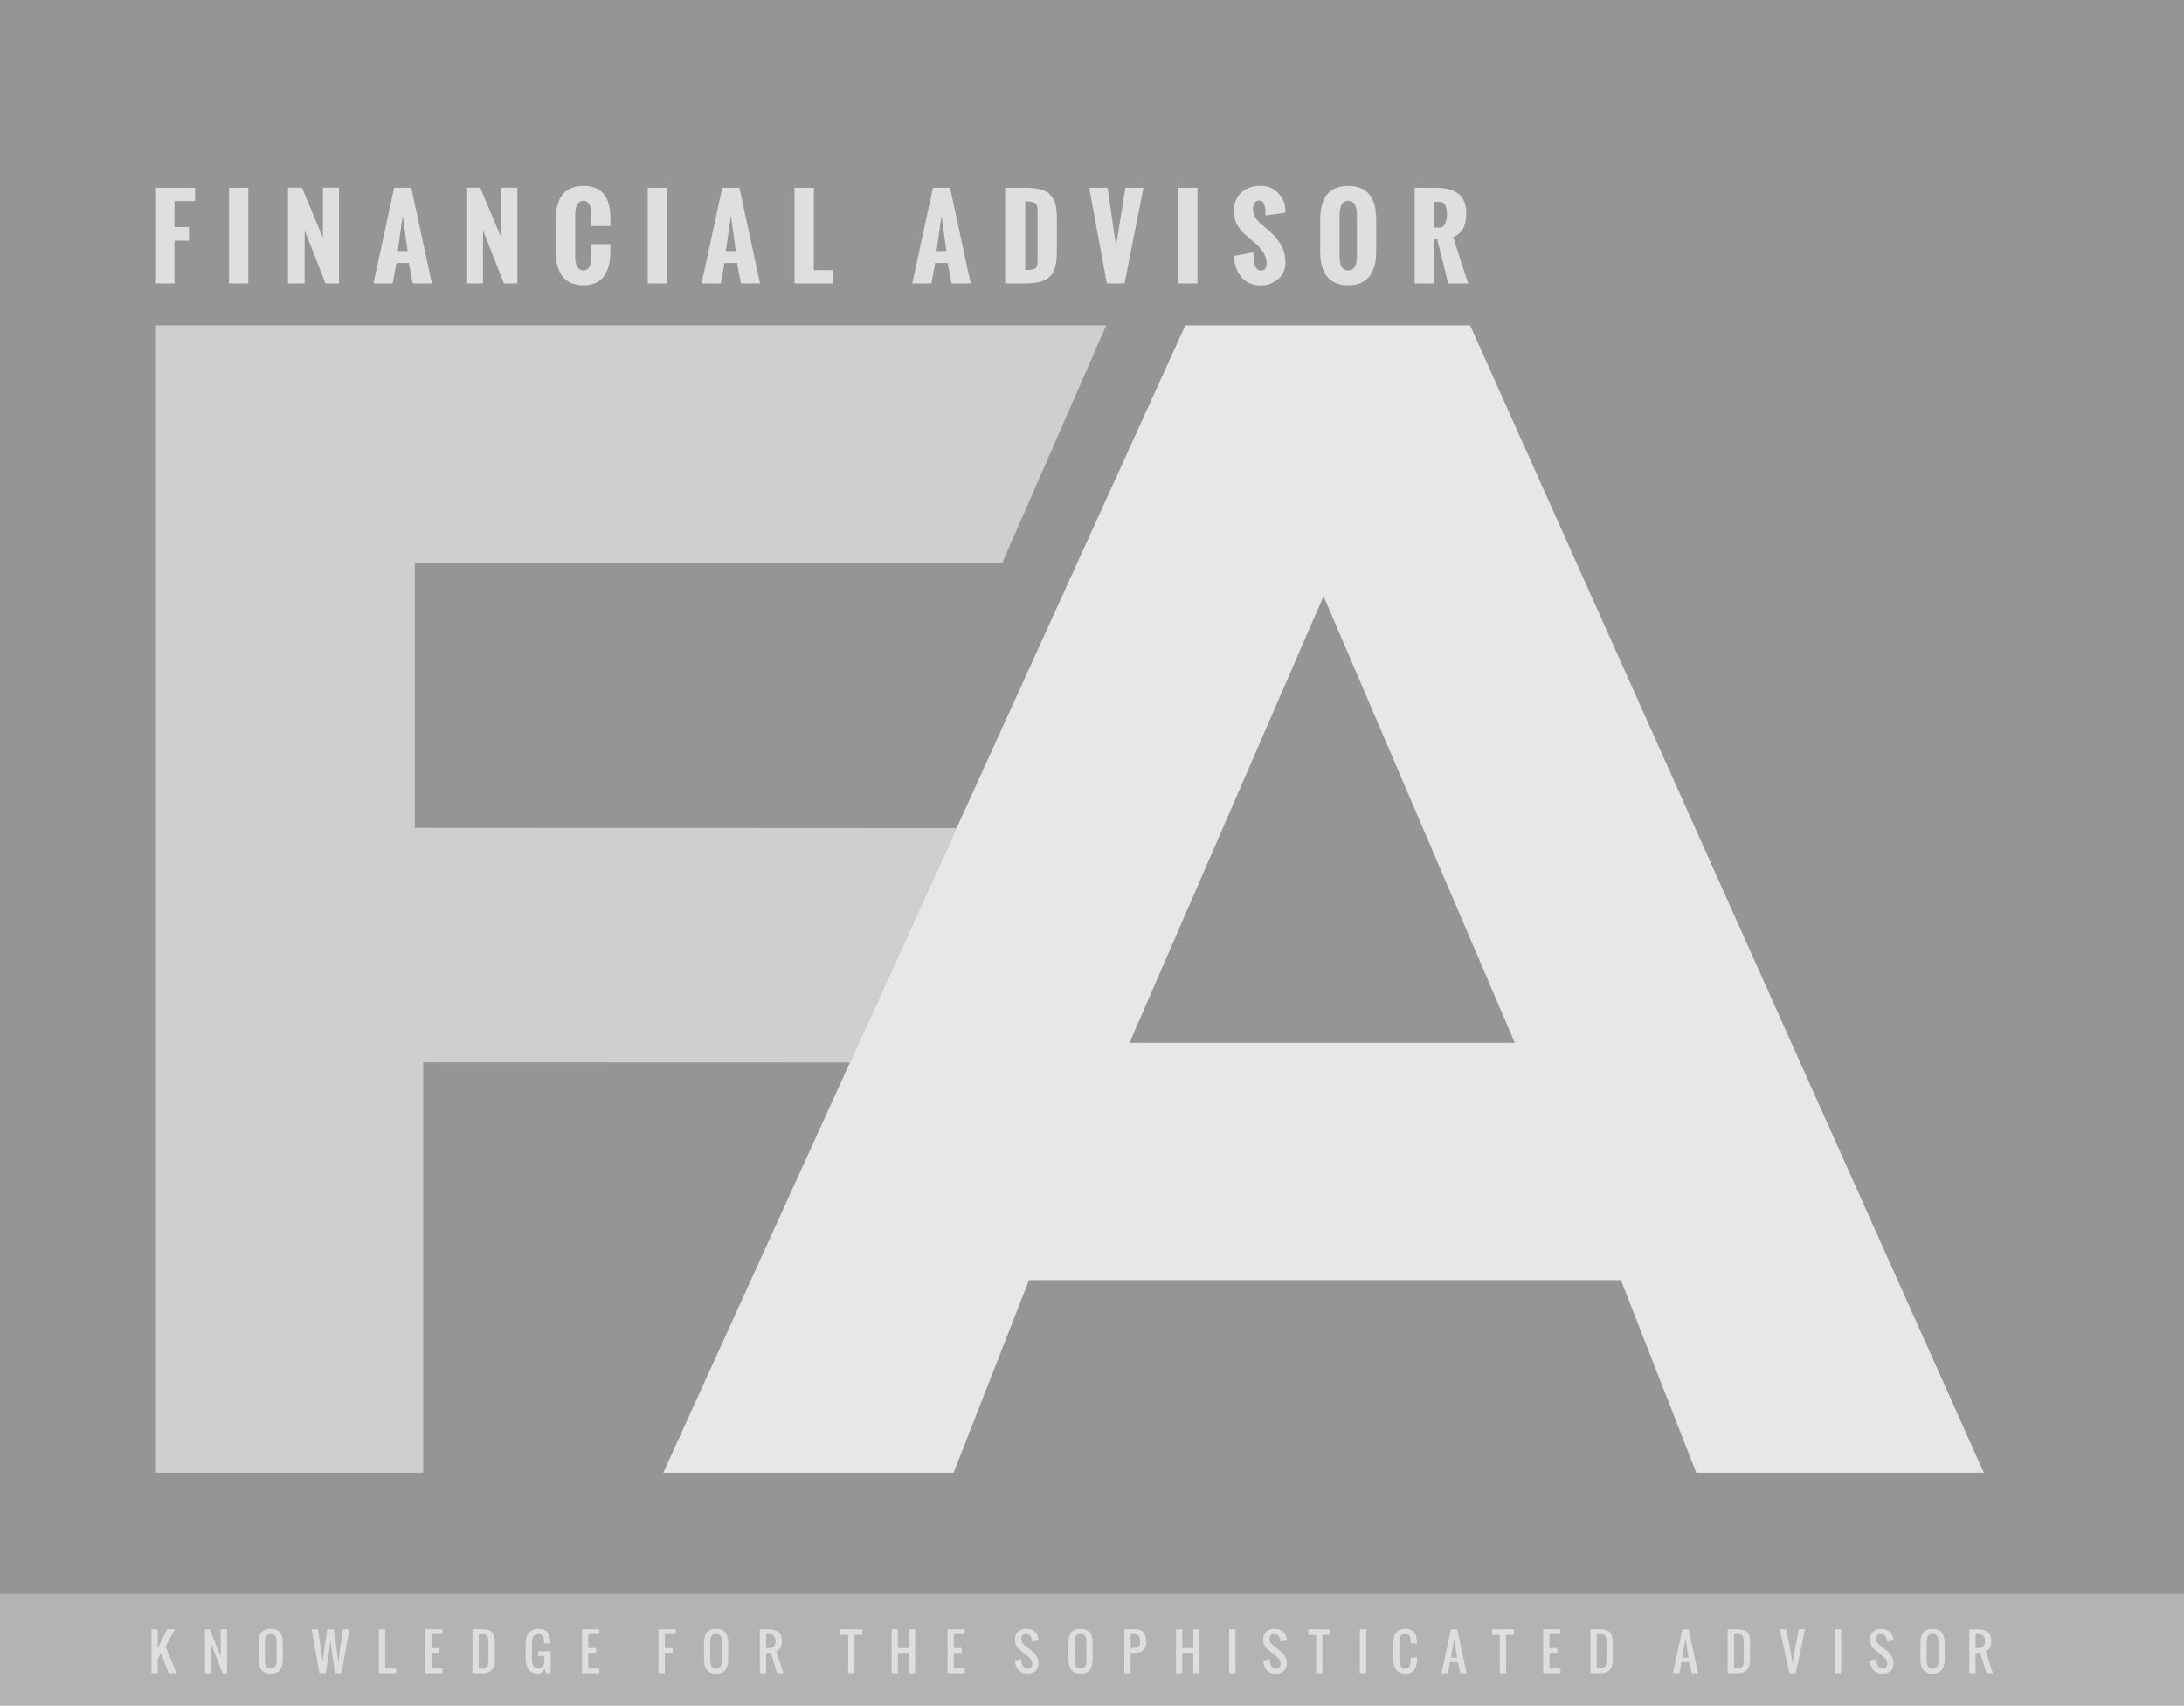 <?xml version="1.0" encoding="utf-8"?>
<!-- Generator: Adobe Illustrator 16.0.2, SVG Export Plug-In . SVG Version: 6.00 Build 0)  -->
<!DOCTYPE svg PUBLIC "-//W3C//DTD SVG 1.1//EN" "http://www.w3.org/Graphics/SVG/1.1/DTD/svg11.dtd">
<svg version="1.1" id="Layer_1" xmlns="http://www.w3.org/2000/svg" xmlns:xlink="http://www.w3.org/1999/xlink" x="0px" y="0px"
	 width="361.101px" height="282.044px" viewBox="0 0 361.101 282.044" enable-background="new 0 0 361.101 282.044"
	 xml:space="preserve">
<rect fill="#B3B3B3" width="361.101" height="282.044"/>
<rect fill="#959595" width="361.101" height="263.58"/>
<polygon fill="#CFCFCF" points="68.58,93.034 165.729,93.034 182.902,53.796 25.65,53.796 25.65,243.52 69.964,243.52 
	69.964,175.663 140.529,175.686 158.161,136.933 68.58,136.885 "/>
<path fill="#E7E7E7" d="M243.07,53.796h-47.084L109.665,243.52h48.007l12.464-31.852h97.862l12.464,31.852h47.546L243.07,53.796z
	 M186.754,172.43l32.083-73.858l31.62,73.858H186.754z"/>
<g>
	<path fill="#DEDEDE" d="M25.041,276.681v-7.271h1.038v3.115l1.558-3.115h1.298l-1.562,2.856l1.822,4.414h-1.299l-1.298-3.376
		l-0.519,1.04v2.336H25.041z"/>
	<path fill="#DEDEDE" d="M33.897,276.681v-7.271h0.779l1.817,4.495v-4.495h1.039v7.271h-0.739l-1.858-4.835v4.835H33.897z"/>
	<path fill="#DEDEDE" d="M44.766,276.755c-0.365,0-0.679-0.058-0.94-0.17c-0.261-0.109-0.468-0.273-0.622-0.487
		c-0.155-0.211-0.268-0.462-0.337-0.75c-0.07-0.288-0.106-0.621-0.106-1.003v-2.638c0-0.382,0.036-0.716,0.106-0.997
		c0.069-0.286,0.182-0.533,0.337-0.742c0.153-0.209,0.36-0.369,0.622-0.473c0.261-0.107,0.575-0.157,0.94-0.157
		c0.708,0,1.22,0.203,1.534,0.609c0.314,0.404,0.47,0.99,0.47,1.76v2.638c0,0.375-0.036,0.707-0.107,0.995
		c-0.072,0.288-0.185,0.539-0.34,0.754c-0.153,0.214-0.361,0.38-0.623,0.491C45.439,276.697,45.128,276.755,44.766,276.755z
		 M44.009,275.571c0.139,0.22,0.392,0.332,0.757,0.332s0.616-0.112,0.756-0.332c0.139-0.22,0.209-0.54,0.209-0.968v-3.156
		c0-0.423-0.07-0.737-0.208-0.947c-0.138-0.209-0.391-0.311-0.758-0.311c-0.368,0-0.621,0.102-0.759,0.311
		c-0.138,0.21-0.207,0.524-0.207,0.947v3.156C43.8,275.031,43.87,275.352,44.009,275.571z"/>
	<path fill="#DEDEDE" d="M52.824,276.681l-1.298-7.271h1.038l0.519,3.376l0.265,2.077l0.256-2.077l0.519-3.376h1.038l0.52,3.376
		l0.256,2.077l0.263-2.077l0.519-3.376h1.04l-1.299,7.271H55.42l-0.52-3.376l-0.259-2.077l-0.26,2.077l-0.519,3.376H52.824z"/>
	<path fill="#DEDEDE" d="M62.642,276.681v-7.271h1.038v6.493h1.817v0.777H62.642z"/>
	<path fill="#DEDEDE" d="M70.301,276.681v-7.271h2.855v0.779h-1.817v2.336h1.298v0.779h-1.298v2.599h1.817v0.777H70.301z"/>
	<path fill="#DEDEDE" d="M78.115,276.681v-7.271h1.61c0.76,0,1.297,0.155,1.608,0.467c0.314,0.311,0.469,0.85,0.469,1.612v2.855
		c0,0.796-0.16,1.385-0.478,1.766c-0.318,0.38-0.854,0.57-1.608,0.57H78.115z M79.153,275.903h0.572c0.17,0,0.316-0.017,0.438-0.05
		c0.121-0.029,0.221-0.087,0.296-0.17s0.134-0.162,0.178-0.236c0.043-0.072,0.072-0.19,0.092-0.346
		c0.016-0.156,0.027-0.284,0.029-0.388c0.003-0.1,0.004-0.259,0.004-0.473c0-0.07,0-0.122,0-0.157v-2.338
		c0-0.133-0.001-0.236-0.001-0.315c-0.003-0.078-0.007-0.172-0.013-0.277c-0.007-0.107-0.017-0.192-0.03-0.255
		c-0.013-0.063-0.032-0.131-0.057-0.209c-0.023-0.077-0.054-0.137-0.091-0.181c-0.035-0.044-0.082-0.089-0.133-0.135
		c-0.054-0.048-0.114-0.083-0.185-0.105c-0.067-0.023-0.148-0.044-0.24-0.057c-0.092-0.017-0.195-0.022-0.309-0.022h-0.551V275.903z
		"/>
	<path fill="#DEDEDE" d="M88.979,276.755c-0.333,0-0.623-0.05-0.865-0.145c-0.247-0.096-0.445-0.222-0.6-0.384
		c-0.153-0.162-0.276-0.371-0.369-0.622c-0.092-0.253-0.155-0.518-0.191-0.796c-0.035-0.277-0.053-0.597-0.053-0.961v-1.841
		c0-1.78,0.706-2.669,2.118-2.669c0.338,0,0.631,0.05,0.881,0.151c0.249,0.102,0.45,0.248,0.604,0.443
		c0.154,0.194,0.271,0.423,0.349,0.684c0.078,0.262,0.125,0.562,0.138,0.906c0.002,0.05,0.004,0.124,0.004,0.224h-1.04v-0.218
		c-0.002-0.172-0.011-0.317-0.024-0.441c-0.017-0.122-0.044-0.242-0.082-0.36c-0.041-0.12-0.093-0.218-0.161-0.293
		c-0.067-0.074-0.159-0.134-0.27-0.178c-0.113-0.044-0.246-0.066-0.4-0.066c-0.211,0-0.39,0.037-0.533,0.114
		c-0.146,0.078-0.257,0.19-0.333,0.338c-0.079,0.146-0.133,0.309-0.166,0.486c-0.032,0.179-0.047,0.384-0.047,0.618v2.338
		c0,0.174,0.005,0.329,0.016,0.468c0.011,0.142,0.029,0.282,0.054,0.427c0.026,0.146,0.064,0.27,0.114,0.373
		c0.05,0.108,0.112,0.203,0.187,0.286c0.075,0.087,0.168,0.151,0.282,0.195c0.111,0.046,0.24,0.07,0.386,0.07
		c0.173,0,0.323-0.037,0.45-0.104c0.127-0.068,0.228-0.153,0.302-0.261c0.075-0.108,0.135-0.243,0.177-0.406
		c0.043-0.166,0.072-0.332,0.088-0.494c0.014-0.161,0.022-0.346,0.022-0.555v-0.26h-1.039v-0.771h2.077v3.627h-0.778l-0.26-0.777
		C89.815,276.469,89.469,276.755,88.979,276.755z"/>
	<path fill="#DEDEDE" d="M96.218,276.681v-7.271h2.856v0.779h-1.818v2.336h1.298v0.779h-1.298v2.599h1.818v0.777H96.218z"/>
	<path fill="#DEDEDE" d="M108.877,276.681v-7.271h2.855v0.779h-1.817v2.336h1.298v0.779h-1.298v3.376H108.877z"/>
	<path fill="#DEDEDE" d="M118.403,276.755c-0.365,0-0.679-0.058-0.94-0.17c-0.261-0.109-0.468-0.273-0.622-0.487
		c-0.155-0.211-0.267-0.462-0.337-0.75s-0.106-0.621-0.106-1.003v-2.638c0-0.382,0.036-0.716,0.106-0.997
		c0.07-0.286,0.182-0.533,0.337-0.742c0.153-0.209,0.36-0.369,0.622-0.473c0.261-0.107,0.575-0.157,0.94-0.157
		c0.708,0,1.22,0.203,1.534,0.609c0.314,0.404,0.47,0.99,0.47,1.76v2.638c0,0.375-0.036,0.707-0.106,0.995
		c-0.073,0.288-0.186,0.539-0.34,0.754c-0.153,0.214-0.361,0.38-0.623,0.491C119.077,276.697,118.766,276.755,118.403,276.755z
		 M117.648,275.571c0.138,0.22,0.391,0.332,0.755,0.332s0.617-0.112,0.756-0.332c0.139-0.22,0.209-0.54,0.209-0.968v-3.156
		c0-0.423-0.07-0.737-0.208-0.947c-0.138-0.209-0.391-0.311-0.758-0.311c-0.368,0-0.621,0.102-0.759,0.311
		c-0.138,0.21-0.207,0.524-0.207,0.947v3.156C117.438,275.031,117.507,275.352,117.648,275.571z"/>
	<path fill="#DEDEDE" d="M125.636,276.681v-7.271h1.298c0.773,0,1.356,0.149,1.748,0.45c0.393,0.298,0.588,0.8,0.588,1.496
		c0,0.436-0.078,0.796-0.231,1.09c-0.154,0.29-0.38,0.491-0.678,0.599l1.168,3.636h-1.03l-1.046-3.376h-0.779v3.376H125.636z
		 M126.674,272.525h0.26c0.432,0,0.756-0.092,0.973-0.273c0.216-0.183,0.325-0.481,0.325-0.896c0-0.412-0.109-0.711-0.325-0.894
		c-0.217-0.185-0.541-0.273-0.973-0.273h-0.26V272.525z"/>
	<path fill="#DEDEDE" d="M140.239,276.681v-6.344h-1.299v-0.927h3.636v0.927h-1.298v6.344H140.239z"/>
	<path fill="#DEDEDE" d="M147.413,276.681v-7.271h1.038v3.115h1.817v-3.115h1.039v7.271h-1.039v-3.376h-1.817v3.376H147.413z"/>
	<path fill="#DEDEDE" d="M156.666,276.681v-7.271h2.857v0.779h-1.818v2.336h1.298v0.779h-1.298v2.599h1.818v0.777H156.666z"/>
	<path fill="#DEDEDE" d="M169.89,276.755c-0.655,0-1.155-0.192-1.499-0.576c-0.346-0.386-0.539-0.909-0.579-1.575l1.039-0.259
		c0.052,1.036,0.397,1.559,1.039,1.559c0.519,0,0.779-0.261,0.779-0.779c0-0.155-0.022-0.299-0.062-0.431
		c-0.044-0.129-0.108-0.251-0.194-0.361c-0.087-0.107-0.165-0.196-0.235-0.263s-0.167-0.147-0.288-0.245l-1.298-1.038
		c-0.238-0.187-0.428-0.425-0.571-0.713c-0.141-0.288-0.212-0.615-0.212-0.982c0-0.536,0.167-0.964,0.499-1.28
		c0.333-0.315,0.773-0.473,1.322-0.473c0.59,0,1.058,0.143,1.406,0.431c0.347,0.288,0.562,0.696,0.643,1.223
		c0.008,0.059,0.018,0.137,0.029,0.236l-1.038,0.262c-0.003-0.048-0.01-0.118-0.021-0.21c-0.046-0.329-0.15-0.595-0.31-0.793
		c-0.163-0.199-0.398-0.297-0.709-0.297c-0.249,0-0.44,0.068-0.576,0.209c-0.134,0.137-0.203,0.332-0.203,0.581
		c0,0.408,0.173,0.752,0.52,1.027l1.298,1.038c0.692,0.563,1.038,1.229,1.038,2.009c0,0.53-0.165,0.949-0.492,1.25
		C170.885,276.602,170.444,276.755,169.89,276.755z"/>
	<path fill="#DEDEDE" d="M178.662,276.755c-0.366,0-0.679-0.058-0.938-0.17c-0.262-0.109-0.47-0.273-0.624-0.487
		c-0.153-0.211-0.266-0.462-0.337-0.75c-0.07-0.288-0.104-0.621-0.104-1.003v-2.638c0-0.382,0.034-0.716,0.104-0.997
		c0.071-0.286,0.184-0.533,0.337-0.742c0.154-0.209,0.362-0.369,0.624-0.473c0.26-0.107,0.573-0.157,0.938-0.157
		c0.709,0,1.22,0.203,1.534,0.609c0.314,0.404,0.471,0.99,0.471,1.76v2.638c0,0.375-0.037,0.707-0.109,0.995
		c-0.072,0.288-0.184,0.539-0.338,0.754c-0.154,0.214-0.363,0.38-0.622,0.491C179.335,276.697,179.023,276.755,178.662,276.755z
		 M177.904,275.571c0.139,0.22,0.392,0.332,0.757,0.332c0.365,0,0.617-0.112,0.758-0.332c0.138-0.22,0.208-0.54,0.208-0.968v-3.156
		c0-0.423-0.069-0.737-0.207-0.947c-0.138-0.209-0.391-0.311-0.759-0.311c-0.368,0-0.621,0.102-0.758,0.311
		c-0.139,0.21-0.208,0.524-0.208,0.947v3.156C177.696,275.031,177.765,275.352,177.904,275.571z"/>
	<path fill="#DEDEDE" d="M185.896,276.681v-7.271h1.818c1.211,0,1.817,0.692,1.817,2.079c0,0.591-0.155,1.04-0.469,1.351
		c-0.311,0.312-0.762,0.465-1.348,0.465h-0.779v3.376H185.896z M186.934,272.525h0.26c0.235,0,0.428-0.013,0.578-0.039
		c0.151-0.027,0.283-0.079,0.397-0.154c0.115-0.072,0.197-0.18,0.249-0.316c0.048-0.137,0.075-0.315,0.075-0.526
		c0-0.262-0.02-0.473-0.057-0.635c-0.039-0.159-0.107-0.292-0.21-0.394c-0.1-0.104-0.232-0.174-0.392-0.213
		c-0.163-0.04-0.375-0.059-0.64-0.059h-0.26V272.525z"/>
	<path fill="#DEDEDE" d="M194.439,276.681v-7.271h1.039v3.115h1.818v-3.115h1.038v7.271h-1.038v-3.376h-1.818v3.376H194.439z"/>
	<path fill="#DEDEDE" d="M203.244,276.681v-7.271h1.039v7.271H203.244z"/>
	<path fill="#DEDEDE" d="M210.944,276.755c-0.655,0-1.153-0.192-1.5-0.576c-0.344-0.386-0.538-0.909-0.578-1.575l1.04-0.259
		c0.051,1.036,0.396,1.559,1.038,1.559c0.519,0,0.779-0.261,0.779-0.779c0-0.155-0.022-0.299-0.064-0.431
		c-0.042-0.129-0.104-0.251-0.191-0.361c-0.087-0.107-0.165-0.196-0.235-0.263s-0.167-0.147-0.288-0.245l-1.298-1.038
		c-0.238-0.187-0.429-0.425-0.569-0.713c-0.144-0.288-0.214-0.615-0.214-0.982c0-0.536,0.167-0.964,0.499-1.28
		c0.333-0.315,0.773-0.473,1.322-0.473c0.59,0,1.058,0.143,1.405,0.431c0.348,0.288,0.563,0.696,0.645,1.223
		c0.007,0.059,0.018,0.137,0.028,0.236l-1.038,0.262c-0.003-0.048-0.009-0.118-0.021-0.21c-0.045-0.329-0.15-0.595-0.311-0.793
		c-0.161-0.199-0.397-0.297-0.708-0.297c-0.249,0-0.44,0.068-0.576,0.209c-0.134,0.137-0.202,0.332-0.202,0.581
		c0,0.408,0.173,0.752,0.519,1.027l1.298,1.038c0.692,0.563,1.038,1.229,1.038,2.009c0,0.53-0.164,0.949-0.493,1.25
		C211.941,276.602,211.499,276.755,210.944,276.755z"/>
	<path fill="#DEDEDE" d="M217.62,276.681v-6.344h-1.298v-0.927h3.635v0.927h-1.298v6.344H217.62z"/>
	<path fill="#DEDEDE" d="M224.841,276.681v-7.271h1.039v7.271H224.841z"/>
	<path fill="#DEDEDE" d="M232.348,276.755c-0.306,0-0.575-0.046-0.808-0.13c-0.232-0.088-0.423-0.208-0.572-0.361
		c-0.148-0.153-0.269-0.344-0.364-0.572c-0.092-0.228-0.157-0.472-0.196-0.731c-0.037-0.259-0.057-0.553-0.057-0.881v-2.072
		c0-0.327,0.02-0.621,0.057-0.883c0.039-0.259,0.104-0.501,0.196-0.729c0.095-0.229,0.216-0.418,0.364-0.572
		c0.149-0.148,0.34-0.269,0.572-0.356c0.233-0.087,0.502-0.128,0.808-0.128c0.338,0,0.63,0.05,0.875,0.149
		c0.247,0.1,0.442,0.248,0.592,0.443c0.146,0.194,0.257,0.419,0.333,0.676c0.073,0.257,0.117,0.558,0.13,0.899
		c0.003,0.054,0.004,0.133,0.004,0.24h-1.038v-0.232c-0.003-0.143-0.008-0.265-0.017-0.364c-0.008-0.104-0.023-0.208-0.045-0.315
		c-0.021-0.107-0.054-0.199-0.096-0.27c-0.042-0.072-0.094-0.139-0.156-0.199c-0.065-0.062-0.146-0.105-0.243-0.134
		c-0.097-0.027-0.21-0.042-0.34-0.042c-0.168,0-0.313,0.027-0.432,0.081c-0.121,0.054-0.214,0.124-0.283,0.207
		c-0.067,0.087-0.121,0.201-0.156,0.344c-0.037,0.146-0.06,0.282-0.071,0.419c-0.01,0.137-0.016,0.307-0.016,0.506v2.599
		c0,0.172,0.006,0.329,0.023,0.469c0.013,0.141,0.043,0.281,0.086,0.421c0.043,0.139,0.101,0.257,0.168,0.35
		c0.07,0.096,0.161,0.172,0.275,0.23c0.115,0.058,0.251,0.089,0.405,0.089c0.153,0,0.286-0.031,0.397-0.091
		c0.111-0.059,0.198-0.135,0.261-0.229c0.063-0.091,0.114-0.209,0.151-0.353c0.035-0.145,0.06-0.281,0.071-0.418
		c0.011-0.133,0.017-0.29,0.017-0.469v-0.261h1.038v0.261c0,0.375-0.033,0.705-0.1,0.988c-0.066,0.284-0.173,0.535-0.319,0.753
		c-0.149,0.218-0.35,0.383-0.601,0.497C233.009,276.697,232.704,276.755,232.348,276.755z"/>
	<path fill="#DEDEDE" d="M238.341,276.681l1.557-7.271h1.04l1.558,7.271h-1.039l-0.39-1.817h-1.298l-0.39,1.817H238.341z
		 M239.898,274.084h1.04l-0.521-3.115L239.898,274.084z"/>
	<path fill="#DEDEDE" d="M247.973,276.681v-6.344h-1.298v-0.927h3.635v0.927h-1.298v6.344H247.973z"/>
	<path fill="#DEDEDE" d="M255.145,276.681v-7.271H258v0.779h-1.817v2.336h1.298v0.779h-1.298v2.599H258v0.777H255.145z"/>
	<path fill="#DEDEDE" d="M262.958,276.681v-7.271h1.61c0.76,0,1.298,0.155,1.608,0.467c0.314,0.311,0.47,0.85,0.47,1.612v2.855
		c0,0.796-0.16,1.385-0.478,1.766c-0.318,0.38-0.854,0.57-1.608,0.57H262.958z M263.997,275.903h0.572
		c0.171,0,0.316-0.017,0.438-0.05c0.121-0.029,0.221-0.087,0.297-0.17c0.075-0.083,0.134-0.162,0.178-0.236
		c0.044-0.072,0.072-0.19,0.092-0.346c0.016-0.156,0.027-0.284,0.029-0.388c0.003-0.1,0.004-0.259,0.004-0.473
		c0-0.07,0-0.122,0-0.157v-2.338c0-0.133-0.001-0.236-0.001-0.315c-0.003-0.078-0.006-0.172-0.013-0.277
		c-0.008-0.107-0.017-0.192-0.03-0.255s-0.032-0.131-0.057-0.209c-0.024-0.077-0.055-0.137-0.092-0.181
		c-0.035-0.044-0.082-0.089-0.133-0.135c-0.054-0.048-0.114-0.083-0.185-0.105c-0.067-0.023-0.147-0.044-0.24-0.057
		c-0.092-0.017-0.194-0.022-0.308-0.022h-0.553V275.903z"/>
	<path fill="#DEDEDE" d="M276.599,276.681l1.559-7.271h1.039l1.558,7.271h-1.039l-0.39-1.817h-1.297l-0.39,1.817H276.599z
		 M278.158,274.084h1.039l-0.52-3.115L278.158,274.084z"/>
	<path fill="#DEDEDE" d="M285.66,276.681v-7.271h1.611c0.759,0,1.296,0.155,1.606,0.467c0.314,0.311,0.47,0.85,0.47,1.612v2.855
		c0,0.796-0.159,1.385-0.478,1.766c-0.317,0.38-0.853,0.57-1.607,0.57H285.66z M286.698,275.903h0.573
		c0.17,0,0.315-0.017,0.437-0.05c0.123-0.029,0.221-0.087,0.297-0.17c0.075-0.083,0.136-0.162,0.179-0.236
		c0.043-0.072,0.073-0.19,0.092-0.346c0.017-0.156,0.026-0.284,0.03-0.388c0.003-0.1,0.004-0.259,0.004-0.473
		c0-0.07,0-0.122,0-0.157v-2.338c0-0.133-0.001-0.236-0.001-0.315c-0.003-0.078-0.008-0.172-0.014-0.277
		c-0.007-0.107-0.017-0.192-0.03-0.255s-0.033-0.131-0.057-0.209c-0.024-0.077-0.054-0.137-0.093-0.181
		c-0.035-0.044-0.08-0.089-0.132-0.135c-0.055-0.048-0.113-0.083-0.184-0.105c-0.067-0.023-0.149-0.044-0.24-0.057
		c-0.093-0.017-0.195-0.022-0.31-0.022h-0.552V275.903z"/>
	<path fill="#DEDEDE" d="M295.855,276.681l-1.558-7.271h1.038l0.767,3.895l0.269,1.819l0.275-1.819l0.768-3.895h1.038l-1.558,7.271
		H295.855z"/>
	<path fill="#DEDEDE" d="M303.389,276.681v-7.271h1.038v7.271H303.389z"/>
	<path fill="#DEDEDE" d="M311.256,276.755c-0.655,0-1.153-0.192-1.5-0.576c-0.344-0.386-0.537-0.909-0.578-1.575l1.04-0.259
		c0.051,1.036,0.396,1.559,1.038,1.559c0.519,0,0.779-0.261,0.779-0.779c0-0.155-0.022-0.299-0.064-0.431
		c-0.042-0.129-0.104-0.251-0.191-0.361c-0.086-0.107-0.165-0.196-0.235-0.263s-0.167-0.147-0.288-0.245l-1.299-1.038
		c-0.238-0.187-0.429-0.425-0.568-0.713c-0.145-0.288-0.215-0.615-0.215-0.982c0-0.536,0.167-0.964,0.499-1.28
		c0.333-0.315,0.774-0.473,1.322-0.473c0.59,0,1.059,0.143,1.405,0.431c0.349,0.288,0.563,0.696,0.645,1.223
		c0.008,0.059,0.018,0.137,0.028,0.236l-1.038,0.262c-0.003-0.048-0.01-0.118-0.021-0.21c-0.046-0.329-0.15-0.595-0.312-0.793
		c-0.16-0.199-0.396-0.297-0.708-0.297c-0.248,0-0.439,0.068-0.576,0.209c-0.134,0.137-0.201,0.332-0.201,0.581
		c0,0.408,0.173,0.752,0.519,1.027l1.299,1.038c0.692,0.563,1.038,1.229,1.038,2.009c0,0.53-0.164,0.949-0.493,1.25
		C312.253,276.602,311.81,276.755,311.256,276.755z"/>
	<path fill="#DEDEDE" d="M319.529,276.755c-0.365,0-0.68-0.058-0.938-0.17c-0.263-0.109-0.469-0.273-0.624-0.487
		c-0.154-0.211-0.266-0.462-0.336-0.75c-0.071-0.288-0.106-0.621-0.106-1.003v-2.638c0-0.382,0.035-0.716,0.106-0.997
		c0.07-0.286,0.182-0.533,0.336-0.742c0.155-0.209,0.361-0.369,0.624-0.473c0.259-0.107,0.573-0.157,0.938-0.157
		c0.708,0,1.219,0.203,1.533,0.609c0.313,0.404,0.472,0.99,0.472,1.76v2.638c0,0.375-0.037,0.707-0.109,0.995
		c-0.071,0.288-0.183,0.539-0.338,0.754c-0.154,0.214-0.362,0.38-0.622,0.491C320.202,276.697,319.891,276.755,319.529,276.755z
		 M318.771,275.571c0.14,0.22,0.393,0.332,0.758,0.332s0.616-0.112,0.757-0.332c0.138-0.22,0.208-0.54,0.208-0.968v-3.156
		c0-0.423-0.068-0.737-0.206-0.947c-0.139-0.209-0.392-0.311-0.759-0.311c-0.368,0-0.621,0.102-0.759,0.311
		c-0.138,0.21-0.207,0.524-0.207,0.947v3.156C318.563,275.031,318.632,275.352,318.771,275.571z"/>
	<path fill="#DEDEDE" d="M325.599,276.681v-7.271h1.298c0.775,0,1.357,0.149,1.749,0.45c0.392,0.298,0.589,0.8,0.589,1.496
		c0,0.436-0.077,0.796-0.232,1.09c-0.153,0.29-0.379,0.491-0.676,0.599l1.167,3.636h-1.03l-1.046-3.376h-0.779v3.376H325.599z
		 M326.638,272.525h0.259c0.433,0,0.759-0.092,0.974-0.273c0.218-0.183,0.326-0.481,0.326-0.896c0-0.412-0.108-0.711-0.326-0.894
		c-0.215-0.185-0.541-0.273-0.974-0.273h-0.259V272.525z"/>
</g>
<rect x="155.882" y="236.075" fill="none" width="0" height="0"/>
<g>
	<path fill="#DFDFDF" d="M25.65,46.868V31.044h6.602v2.198H28.85v4.307h2.409v2.25H28.85v7.068H25.65z"/>
	<path fill="#DFDFDF" d="M37.856,46.868V31.044h3.199v15.823H37.856z"/>
	<path fill="#DFDFDF" d="M47.618,46.868V31.035h2.301l3.474,8.281v-8.281h2.655v15.833h-2.215l-3.464-8.781v8.781H47.618z"/>
	<path fill="#DFDFDF" d="M61.748,46.868l3.418-15.823h2.83l3.411,15.823h-3.155L67.6,43.482h-2.065l-0.616,3.386H61.748z
		 M65.756,41.513h1.633l-0.799-5.872L65.756,41.513z"/>
	<path fill="#DFDFDF" d="M77.107,46.868V31.035h2.302l3.473,8.281v-8.281h2.655v15.833h-2.215l-3.463-8.781v8.781H77.107z"/>
	<path fill="#DFDFDF" d="M91.897,41.584v-5.239c0-3.739,1.53-5.607,4.588-5.607c0.645,0,1.217,0.086,1.719,0.258
		c0.5,0.173,0.92,0.413,1.26,0.717c0.341,0.303,0.621,0.68,0.84,1.125c0.22,0.445,0.378,0.929,0.475,1.451
		c0.097,0.521,0.146,1.095,0.146,1.723v1.362h-3.149v-1.459c0-0.287-0.005-0.536-0.016-0.743c-0.013-0.208-0.043-0.444-0.093-0.713
		c-0.051-0.266-0.117-0.483-0.202-0.649c-0.085-0.167-0.211-0.31-0.378-0.426c-0.167-0.117-0.368-0.176-0.602-0.176
		c-0.926,0-1.388,0.779-1.388,2.337v6.831c0,1.553,0.462,2.33,1.388,2.33c0.276,0,0.507-0.079,0.693-0.239
		c0.188-0.156,0.323-0.381,0.406-0.671c0.081-0.29,0.137-0.575,0.166-0.853c0.03-0.279,0.045-0.596,0.045-0.954v-1.626h3.129v1.336
		c-0.013,0.604-0.063,1.16-0.15,1.669c-0.088,0.51-0.237,1.005-0.448,1.485c-0.211,0.482-0.48,0.888-0.805,1.219
		c-0.326,0.332-0.746,0.598-1.262,0.8c-0.515,0.202-1.107,0.303-1.775,0.303c-0.686,0-1.294-0.098-1.825-0.293
		c-0.529-0.197-0.967-0.461-1.309-0.792c-0.344-0.332-0.626-0.738-0.85-1.223c-0.222-0.483-0.378-0.991-0.47-1.525
		C91.943,42.809,91.897,42.223,91.897,41.584z"/>
	<path fill="#DFDFDF" d="M107.101,46.868V31.044h3.2v15.823H107.101z"/>
	<path fill="#DFDFDF" d="M115.999,46.868l3.421-15.823h2.831l3.411,15.823h-3.157l-0.649-3.386h-2.066l-0.615,3.386H115.999z
		 M120.008,41.513h1.636l-0.801-5.872L120.008,41.513z"/>
	<path fill="#DFDFDF" d="M131.36,46.868V31.044h3.2v13.625h3.148v2.198H131.36z"/>
	<path fill="#DFDFDF" d="M150.832,46.868l3.418-15.823h2.83l3.411,15.823h-3.155l-0.652-3.386h-2.065l-0.615,3.386H150.832z
		 M154.84,41.513h1.633l-0.799-5.872L154.84,41.513z"/>
	<path fill="#DFDFDF" d="M166.192,46.868V31.044h3.306c1.055,0,1.923,0.096,2.606,0.285c0.683,0.191,1.219,0.505,1.607,0.942
		c0.389,0.436,0.66,0.96,0.809,1.569c0.15,0.608,0.224,1.386,0.224,2.329v5.188c0,0.563-0.017,1.053-0.052,1.471
		c-0.035,0.42-0.102,0.831-0.198,1.231c-0.098,0.402-0.229,0.741-0.396,1.02c-0.167,0.278-0.381,0.539-0.646,0.779
		c-0.262,0.24-0.582,0.43-0.953,0.57c-0.372,0.141-0.81,0.25-1.31,0.325c-0.501,0.077-1.078,0.115-1.726,0.115H166.192z
		 M169.513,44.626c0.306,0,0.547-0.005,0.722-0.013c0.176-0.009,0.352-0.031,0.527-0.066c0.176-0.035,0.305-0.084,0.388-0.144
		c0.081-0.062,0.156-0.152,0.227-0.269c0.071-0.117,0.116-0.257,0.137-0.417c0.02-0.162,0.031-0.363,0.031-0.602v-8.519
		c0-0.521-0.155-0.867-0.465-1.038c-0.311-0.17-0.833-0.257-1.566-0.263V44.626z"/>
	<path fill="#DFDFDF" d="M183.002,46.868l-2.91-15.823h3.034l1.397,9.59l1.547-9.59h2.988l-3.129,15.823H183.002z"/>
	<path fill="#DFDFDF" d="M194.787,46.868V31.044h3.2v15.823H194.787z"/>
	<path fill="#DFDFDF" d="M204.005,42.34l3.243-0.624c0,0.321,0.005,0.605,0.017,0.852c0.013,0.246,0.042,0.515,0.092,0.804
		c0.051,0.292,0.118,0.528,0.203,0.713c0.085,0.185,0.204,0.34,0.359,0.465c0.156,0.127,0.34,0.19,0.55,0.19
		c0.633,0,0.95-0.404,0.95-1.213c0-1.108-0.625-2.208-1.874-3.306l-0.994-0.844c-0.317-0.264-0.569-0.483-0.755-0.659
		c-0.188-0.175-0.409-0.414-0.663-0.712c-0.256-0.3-0.455-0.589-0.598-0.866c-0.144-0.278-0.266-0.614-0.37-1.007
		c-0.103-0.392-0.153-0.808-0.153-1.247c0-1.285,0.406-2.299,1.223-3.048c0.813-0.746,1.894-1.121,3.242-1.121
		c1.12,0,2.073,0.399,2.857,1.196c0.786,0.798,1.179,1.759,1.179,2.884l-0.01,0.115c0,0.077,0,0.164,0,0.263l-3.305,0.457
		c0-0.065,0.004-0.165,0.014-0.303c0.008-0.138,0.012-0.252,0.012-0.339c0-0.21-0.014-0.414-0.043-0.607
		c-0.03-0.193-0.078-0.387-0.145-0.58c-0.067-0.194-0.172-0.348-0.312-0.461c-0.141-0.115-0.312-0.172-0.51-0.172
		c-0.352,0-0.615,0.138-0.792,0.413c-0.175,0.275-0.263,0.601-0.263,0.975c0,0.329,0.051,0.636,0.153,0.924
		c0.104,0.286,0.257,0.555,0.465,0.803c0.208,0.249,0.401,0.456,0.576,0.62c0.176,0.165,0.41,0.365,0.704,0.603
		c0.293,0.236,0.501,0.411,0.624,0.521c0.452,0.399,0.833,0.774,1.144,1.121c0.31,0.349,0.603,0.743,0.879,1.183
		c0.274,0.438,0.482,0.915,0.62,1.423c0.138,0.512,0.205,1.062,0.205,1.653c0,1.109-0.395,2.016-1.186,2.721
		c-0.792,0.706-1.753,1.06-2.884,1.06c-0.732,0-1.383-0.135-1.951-0.405c-0.568-0.27-1.027-0.636-1.375-1.098
		c-0.349-0.462-0.618-0.976-0.805-1.539C204.142,43.588,204.033,42.985,204.005,42.34z"/>
	<path fill="#DFDFDF" d="M218.284,41.664v-5.319c0-3.739,1.542-5.607,4.625-5.607c3.089,0,4.633,1.868,4.633,5.607v5.239
		c0,0.632-0.047,1.218-0.141,1.753c-0.095,0.537-0.254,1.046-0.48,1.525c-0.226,0.481-0.513,0.889-0.861,1.227
		c-0.349,0.336-0.791,0.602-1.323,0.796c-0.532,0.192-1.143,0.289-1.828,0.289c-0.681,0-1.287-0.094-1.821-0.285
		c-0.533-0.19-0.972-0.448-1.317-0.774c-0.346-0.324-0.632-0.723-0.858-1.196c-0.226-0.472-0.387-0.973-0.484-1.508
		C218.333,42.879,218.284,42.296,218.284,41.664z M224.342,42.384v-6.839c0-1.558-0.479-2.337-1.433-2.337
		c-0.287,0-0.531,0.071-0.73,0.214c-0.199,0.145-0.345,0.34-0.438,0.59c-0.094,0.249-0.161,0.495-0.199,0.739
		c-0.038,0.241-0.057,0.506-0.057,0.794v6.839c0,1.552,0.475,2.33,1.425,2.33C223.863,44.713,224.342,43.936,224.342,42.384z"/>
	<path fill="#DFDFDF" d="M233.9,46.868V31.044h3.481c0.79,0,1.486,0.075,2.087,0.225c0.6,0.148,1.126,0.382,1.578,0.703
		c0.452,0.319,0.793,0.751,1.028,1.292c0.235,0.542,0.351,1.191,0.351,1.947c0,0.328-0.01,0.622-0.035,0.879
		c-0.023,0.257-0.077,0.552-0.163,0.883c-0.085,0.332-0.2,0.626-0.346,0.88c-0.147,0.256-0.358,0.505-0.633,0.751
		c-0.275,0.247-0.601,0.451-0.976,0.616c0.949,3.013,1.776,5.561,2.479,7.648h-3.314l-1.811-7.288H237.1v7.288H233.9z M237.1,37.629
		h0.915c0.246,0,0.457-0.083,0.632-0.247c0.176-0.165,0.303-0.373,0.382-0.625c0.079-0.251,0.135-0.484,0.167-0.695
		c0.033-0.21,0.049-0.409,0.049-0.598c0-0.187-0.013-0.379-0.041-0.578c-0.026-0.2-0.072-0.422-0.141-0.664
		c-0.067-0.244-0.178-0.443-0.334-0.598c-0.155-0.155-0.343-0.234-0.566-0.234H237.1V37.629z"/>
</g>
</svg>
